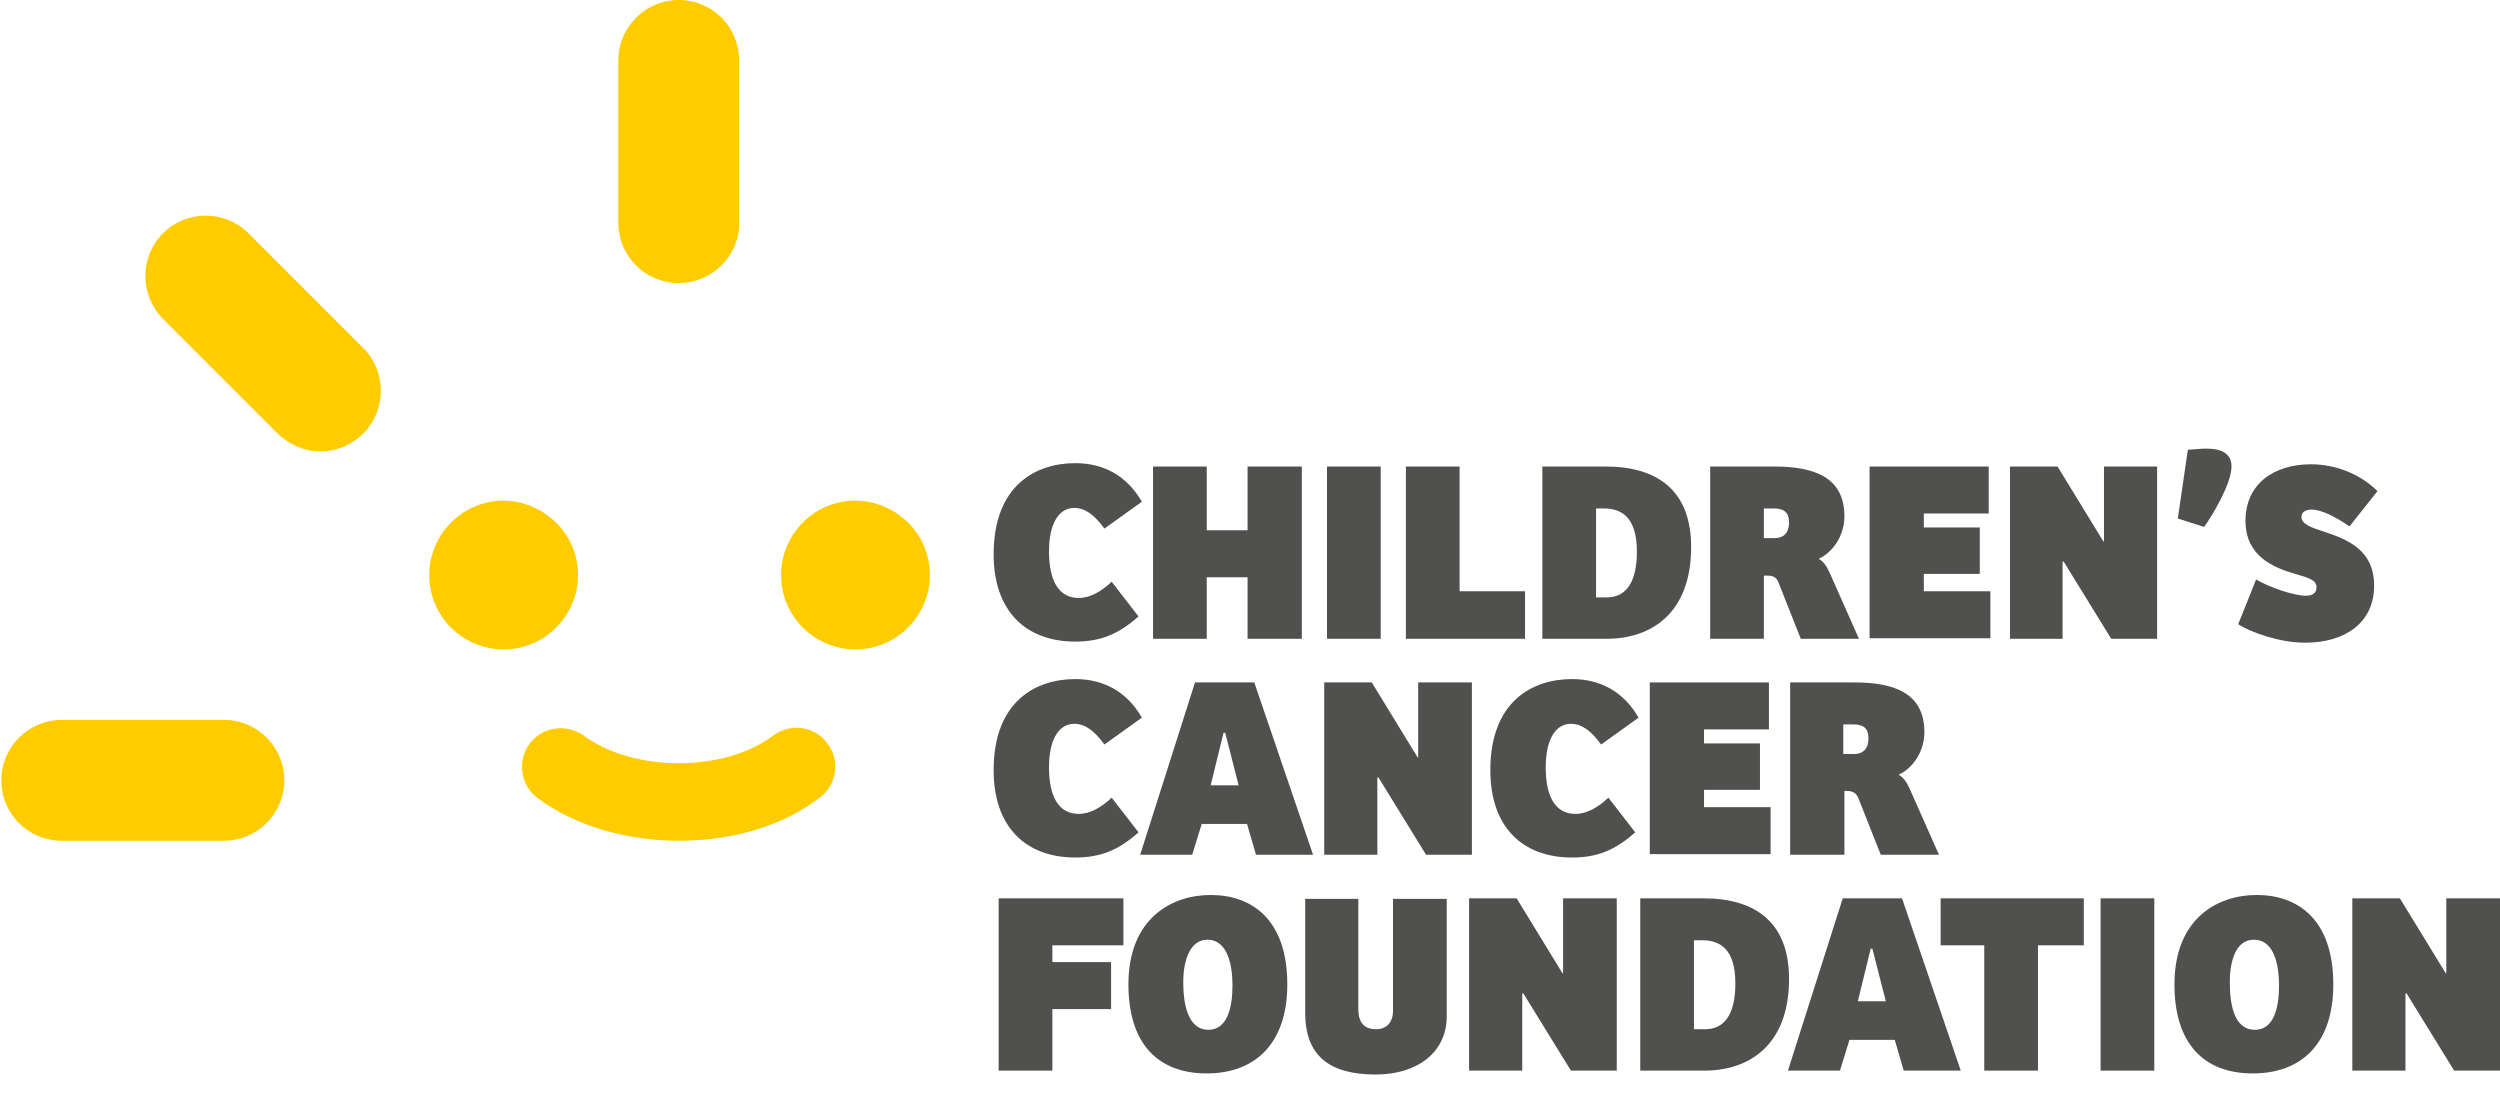 <svg width="135" height="59" viewBox="0 0 135 59" fill="none" xmlns="http://www.w3.org/2000/svg">
<path d="M31.213 31.051C31.213 33.256 29.401 35.069 27.196 35.069C24.991 35.069 23.179 33.286 23.179 31.051C23.179 28.846 24.991 27.034 27.196 27.034C29.401 27.064 31.213 28.846 31.213 31.051Z" fill="#FFCC00"/>
<path d="M50.213 31.051C50.213 33.256 48.401 35.069 46.196 35.069C43.991 35.069 42.179 33.286 42.179 31.051C42.179 28.846 43.961 27.034 46.196 27.034C48.431 27.064 50.213 28.846 50.213 31.051Z" fill="#FFCC00"/>
<path d="M36.68 45.399C33.901 45.399 31.122 44.643 29.038 43.103C28.102 42.408 27.92 41.109 28.585 40.173C29.279 39.237 30.578 39.055 31.515 39.72C34.233 41.714 39.096 41.714 41.754 39.72C42.691 39.025 43.99 39.206 44.684 40.143C45.379 41.079 45.198 42.378 44.261 43.073C42.238 44.643 39.459 45.399 36.68 45.399Z" fill="#FFCC00"/>
<path d="M36.651 15.284C34.839 15.284 33.389 13.834 33.389 12.022V3.262C33.389 1.45 34.869 0 36.651 0C38.463 0 39.913 1.45 39.913 3.262V12.022C39.943 13.804 38.463 15.284 36.651 15.284Z" fill="#FFCC00"/>
<path d="M12.093 45.399H3.333C1.521 45.399 0.071 43.949 0.071 42.137C0.071 40.324 1.551 38.874 3.333 38.874H12.093C13.905 38.874 15.355 40.355 15.355 42.137C15.355 43.949 13.875 45.399 12.093 45.399Z" fill="#FFCC00"/>
<path d="M17.319 24.376C16.473 24.376 15.658 24.044 14.993 23.409L8.801 17.217C7.532 15.949 7.532 13.864 8.801 12.596C10.07 11.327 12.154 11.327 13.422 12.596L19.615 18.788C20.883 20.056 20.883 22.141 19.615 23.409C18.98 24.044 18.135 24.376 17.319 24.376Z" fill="#FFCC00"/>
<path d="M60.03 31.414L61.48 33.287C60.392 34.253 59.425 34.646 58.066 34.646C55.378 34.646 53.656 32.984 53.656 29.934C53.656 26.218 55.922 25.01 58.066 25.01C59.577 25.01 60.845 25.675 61.661 27.094L59.637 28.544C59.093 27.789 58.58 27.427 58.006 27.427C57.251 27.427 56.647 28.152 56.647 29.783C56.647 31.293 57.13 32.29 58.248 32.29C58.882 32.29 59.486 31.927 60.03 31.414Z" fill="#50504F"/>
<path d="M70.299 25.192V34.495H67.369V31.173H65.164V34.495H62.265V25.192H65.164V28.635H67.369V25.192H70.299Z" fill="#50504F"/>
<path d="M71.658 34.495V25.192H74.558V34.495H71.658Z" fill="#50504F"/>
<path d="M75.918 25.192H78.818V31.928H82.352V34.495H75.918V25.192Z" fill="#50504F"/>
<path d="M83.287 25.192H86.7C89.54 25.192 91.322 26.521 91.322 29.541C91.322 33.136 89.147 34.495 86.761 34.495H83.287V25.192ZM86.187 32.26H86.761C87.788 32.26 88.392 31.475 88.392 29.783C88.392 27.91 87.546 27.457 86.61 27.457H86.187V32.26Z" fill="#50504F"/>
<path d="M95.248 34.495H92.349V25.192H95.822C98.058 25.192 99.598 25.826 99.598 27.88C99.598 28.907 98.994 29.813 98.209 30.176C98.48 30.327 98.662 30.599 98.843 31.022L100.383 34.495H97.242L96.034 31.444C95.913 31.142 95.701 31.082 95.399 31.082H95.248V34.495ZM95.822 29.058C96.336 29.058 96.608 28.756 96.608 28.212C96.608 27.669 96.336 27.457 95.792 27.457H95.248V29.058H95.822Z" fill="#50504F"/>
<path d="M100.957 25.192H107.391V27.729H103.887V28.484H106.908V30.991H103.887V31.928H107.481V34.465H100.957V25.192Z" fill="#50504F"/>
<path d="M116.484 25.192V34.495H114.007L111.44 30.327H111.379V34.495H108.54V25.192H111.108L113.584 29.239H113.615V25.192H116.484Z" fill="#50504F"/>
<path d="M119.112 24.225C119.837 24.225 120.501 24.406 120.501 25.191C120.501 26.128 119.444 27.88 119.021 28.454L117.602 28L118.145 24.285C118.326 24.285 118.81 24.225 119.112 24.225Z" fill="#50504F"/>
<path d="M121.83 31.293C122.555 31.716 123.854 32.169 124.518 32.169C124.881 32.169 125.092 32.018 125.092 31.716C125.092 31.323 124.669 31.203 123.944 30.991C122.796 30.659 121.256 30.055 121.256 28.122C121.256 26.128 122.796 25.071 124.79 25.071C126.149 25.071 127.478 25.614 128.384 26.521L126.874 28.424C126.119 27.91 125.364 27.517 124.82 27.517C124.488 27.517 124.277 27.669 124.277 27.91C124.277 28.303 124.79 28.484 125.545 28.726C126.814 29.149 128.203 29.723 128.203 31.625C128.203 33.649 126.602 34.706 124.488 34.706C123.068 34.706 121.528 34.133 120.863 33.71L121.83 31.293Z" fill="#50504F"/>
<path d="M60.03 43.074L61.48 44.946C60.392 45.913 59.425 46.306 58.066 46.306C55.378 46.306 53.656 44.644 53.656 41.593C53.656 37.878 55.922 36.67 58.066 36.67C59.577 36.67 60.845 37.334 61.661 38.754L59.637 40.204C59.093 39.449 58.58 39.086 58.006 39.086C57.251 39.086 56.647 39.811 56.647 41.442C56.647 42.953 57.13 43.95 58.248 43.95C58.882 43.95 59.486 43.587 60.03 43.074Z" fill="#50504F"/>
<path d="M61.57 46.154L64.531 36.851H67.732L70.904 46.154H67.823L67.34 44.493H64.893L64.379 46.154H61.57ZM65.376 42.409H66.886L66.162 39.57H66.071L65.376 42.409Z" fill="#50504F"/>
<path d="M79.482 36.851V46.154H77.005L74.438 41.986H74.377V46.154H71.508V36.851H74.075L76.552 40.899H76.582V36.851H79.482Z" fill="#50504F"/>
<path d="M86.852 43.074L88.302 44.946C87.214 45.913 86.248 46.306 84.888 46.306C82.2 46.306 80.478 44.644 80.478 41.593C80.478 37.878 82.744 36.67 84.888 36.67C86.399 36.67 87.667 37.334 88.483 38.754L86.459 40.204C85.915 39.449 85.402 39.086 84.828 39.086C84.073 39.086 83.469 39.811 83.469 41.442C83.469 42.953 83.952 43.95 85.07 43.95C85.704 43.95 86.308 43.587 86.852 43.074Z" fill="#50504F"/>
<path d="M89.088 36.851H95.522V39.388H92.018V40.144H95.038V42.651H92.018V43.587H95.612V46.124H89.088V36.851Z" fill="#50504F"/>
<path d="M99.568 46.154H96.668V36.851H100.142C102.377 36.851 103.917 37.485 103.917 39.539C103.917 40.566 103.313 41.472 102.528 41.835C102.8 41.986 102.981 42.258 103.162 42.681L104.703 46.154H101.561L100.353 43.104C100.232 42.802 100.021 42.711 99.719 42.711H99.598V46.154H99.568ZM100.111 40.717C100.625 40.717 100.897 40.415 100.897 39.872C100.897 39.328 100.625 39.117 100.081 39.117H99.537V40.717H100.111Z" fill="#50504F"/>
<path d="M60.664 48.51V51.047H56.828V51.953H59.999V54.491H56.828V57.813H53.928V48.51H60.664Z" fill="#50504F"/>
<path d="M65.164 57.965C62.506 57.965 60.935 56.334 60.935 53.162C60.935 49.568 63.292 48.329 65.376 48.329C67.581 48.329 69.514 49.628 69.514 53.162C69.514 56.364 67.762 57.965 65.164 57.965ZM65.255 55.609C66.252 55.609 66.554 54.461 66.554 53.222C66.554 52.226 66.342 50.745 65.195 50.745C64.258 50.745 63.896 51.863 63.896 53.041C63.896 54.129 64.107 55.609 65.255 55.609Z" fill="#50504F"/>
<path d="M73.35 48.51V54.491C73.35 55.306 73.743 55.578 74.317 55.578C74.83 55.578 75.223 55.246 75.223 54.581V48.54H78.123V54.883C78.123 56.816 76.552 58.025 74.286 58.025C71.779 58.025 70.481 56.998 70.481 54.702V48.54H73.35V48.51Z" fill="#50504F"/>
<path d="M87.305 48.51V57.813H84.829L82.261 53.645H82.201V57.813H79.331V48.51H81.898L84.375 52.558H84.406V48.51H87.305Z" fill="#50504F"/>
<path d="M88.574 48.51H91.987C94.827 48.51 96.609 49.839 96.609 52.86C96.609 56.454 94.434 57.813 92.048 57.813H88.574V48.51ZM91.504 55.578H92.078C93.105 55.578 93.709 54.793 93.709 53.101C93.709 51.228 92.863 50.775 91.927 50.775H91.474V55.578H91.504Z" fill="#50504F"/>
<path d="M96.548 57.813L99.508 48.51H102.71L105.881 57.813H102.8L102.317 56.152H99.871L99.357 57.813H96.548ZM100.324 54.068H101.834L101.109 51.228H101.018L100.324 54.068Z" fill="#50504F"/>
<path d="M112.527 48.51V51.047H110.05V57.813H107.15V51.047H104.794V48.51H112.527Z" fill="#50504F"/>
<path d="M113.433 57.813V48.51H116.332V57.813H113.433Z" fill="#50504F"/>
<path d="M121.649 57.965C118.991 57.965 117.42 56.334 117.42 53.162C117.42 49.568 119.776 48.329 121.86 48.329C124.065 48.329 125.998 49.628 125.998 53.162C125.998 56.364 124.277 57.965 121.649 57.965ZM121.77 55.609C122.766 55.609 123.068 54.461 123.068 53.222C123.068 52.226 122.857 50.745 121.709 50.745C120.743 50.745 120.41 51.863 120.41 53.041C120.41 54.129 120.592 55.609 121.77 55.609Z" fill="#50504F"/>
<path d="M135 48.51V57.813H132.523L129.955 53.645H129.895V57.813H127.025V48.51H129.593L132.07 52.558H132.1V48.51H135Z" fill="#50504F"/>
</svg>
